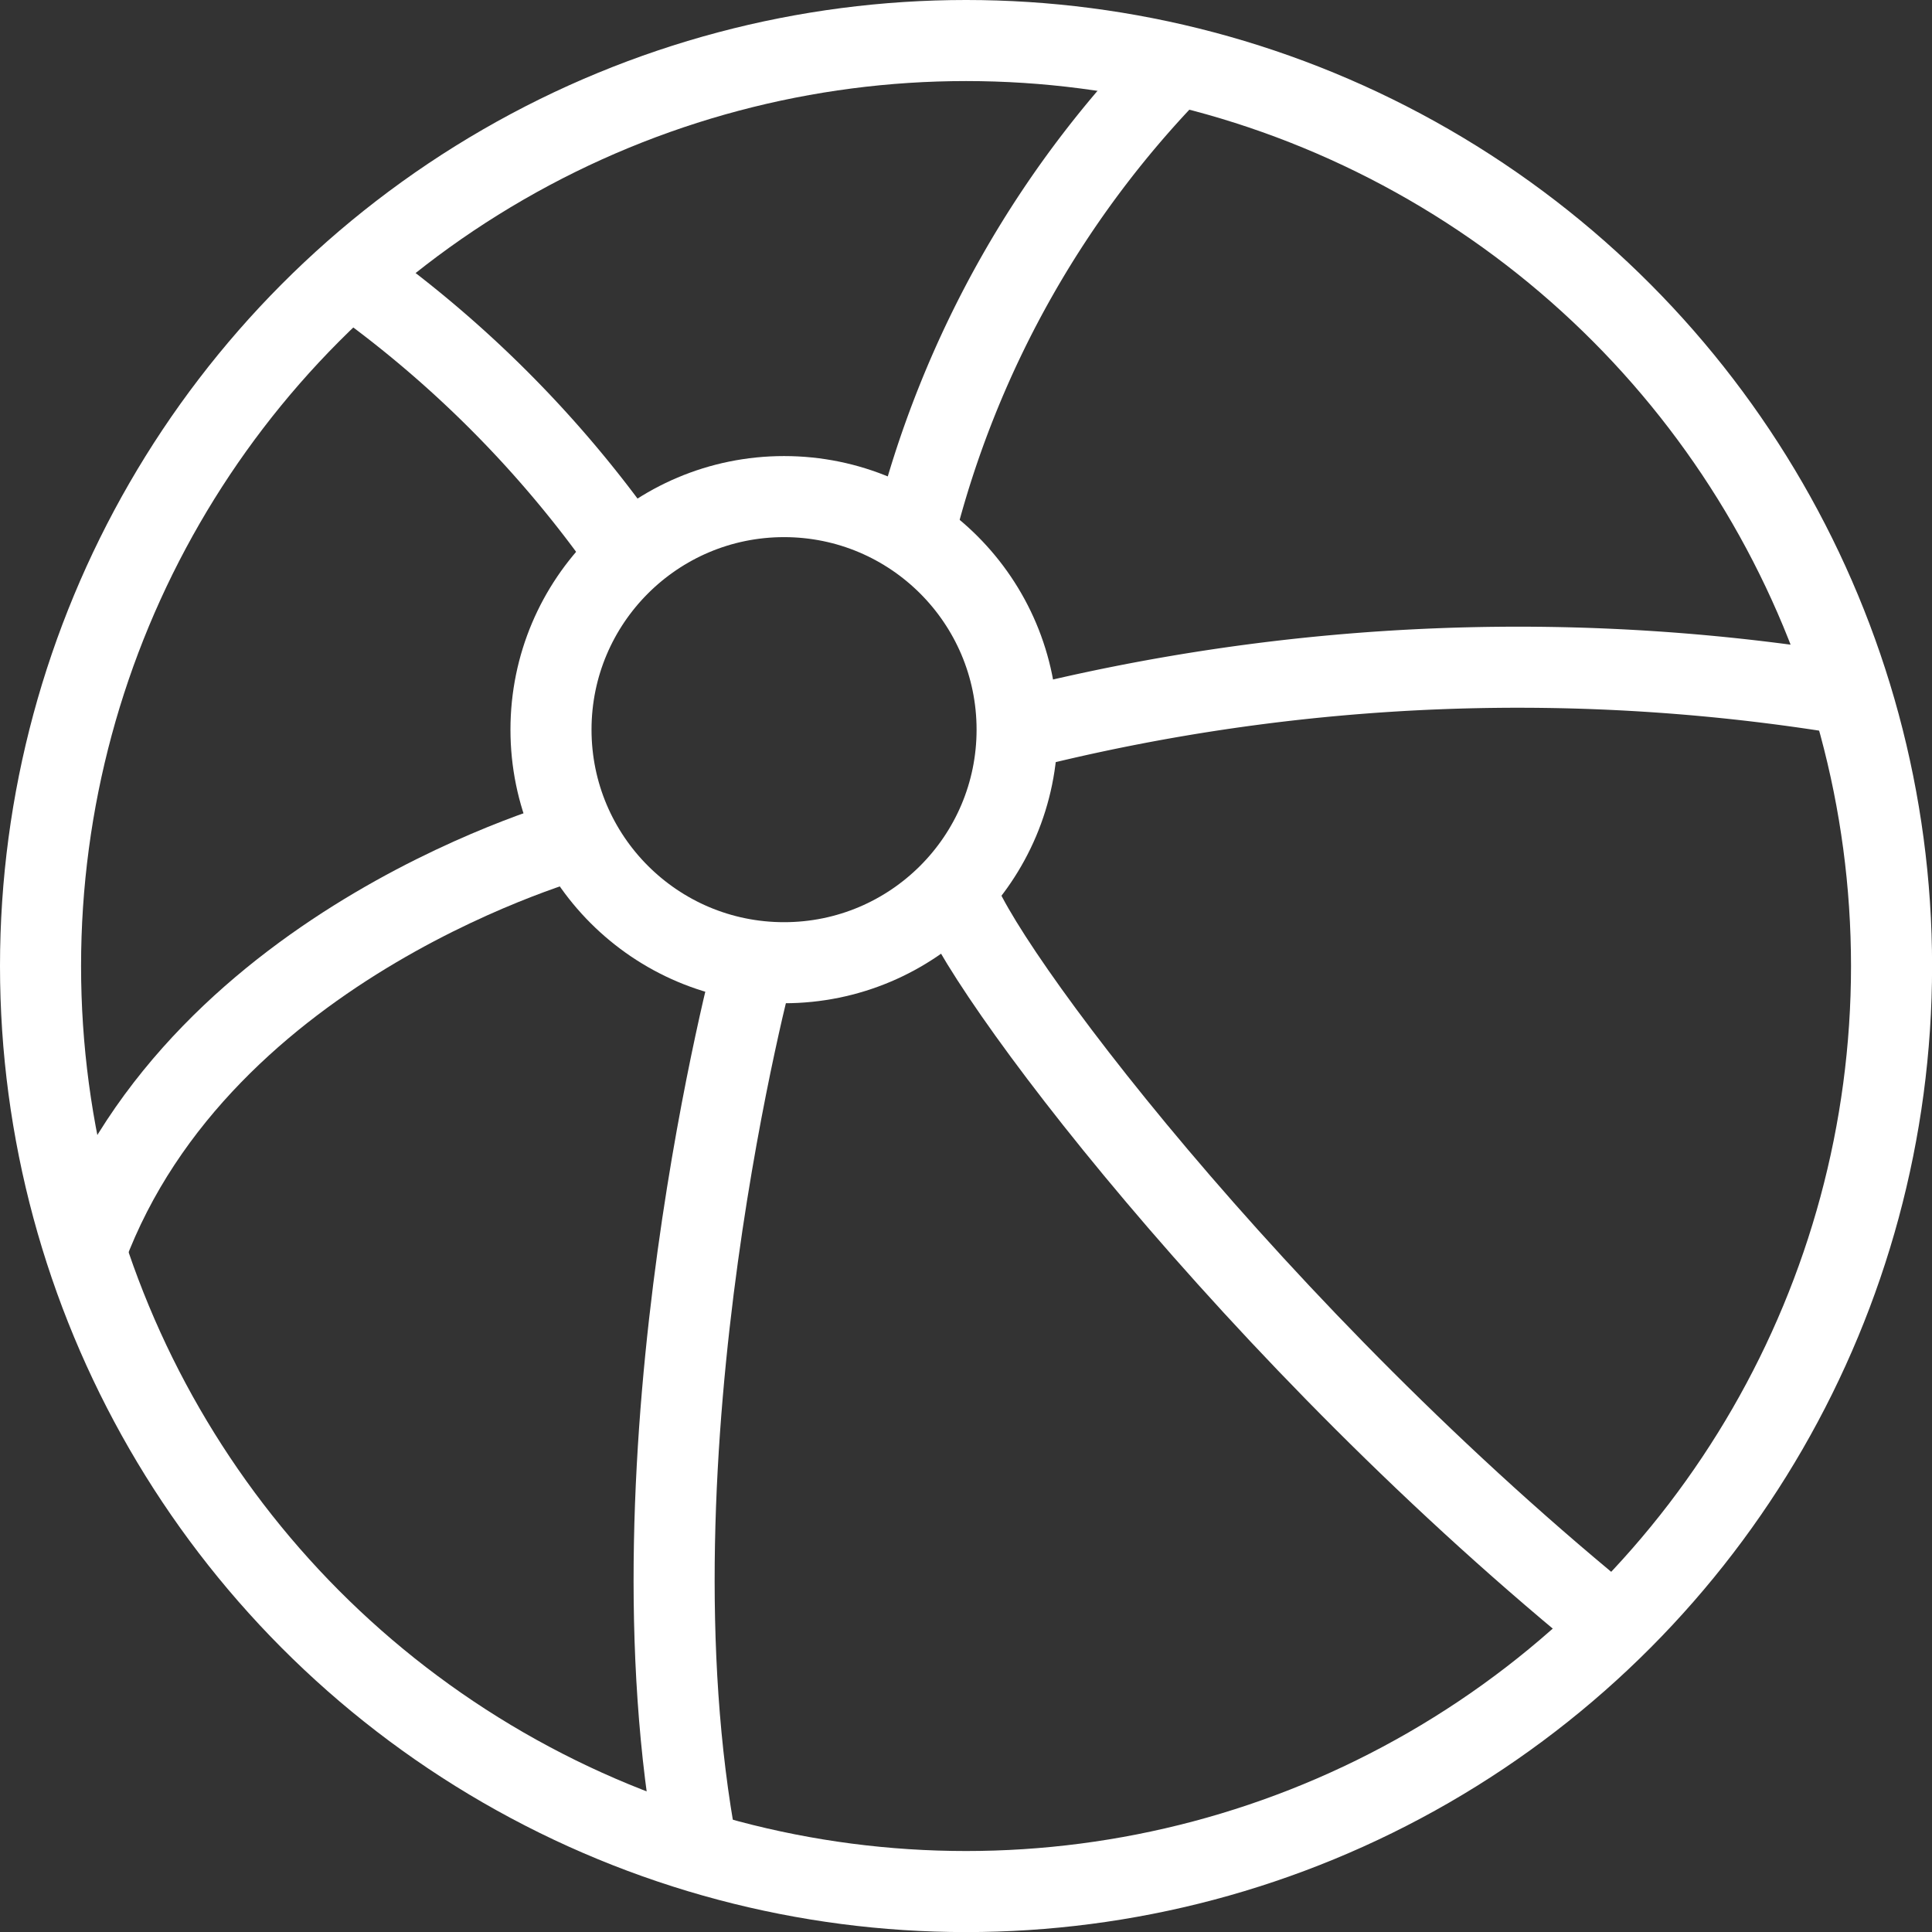 <svg xmlns="http://www.w3.org/2000/svg" width="23.833" height="23.833" viewBox="0 0 23.833 23.833">
  <rect x="0" y="0" width="23.833" height="23.833" fill="#333333" stroke="none"/>
  <g id="Мяч_пляжный_отдых_" data-name="Мяч (пляжный отдых)" transform="translate(-307.32 -53.047)">
    <circle id="Эллипс_40" data-name="Эллипс 40" cx="11.417" cy="11.417" r="11.417" transform="translate(307.82 53.547)" fill="none" stroke="#fff" stroke-miterlimit="22.926" stroke-width="1"/>
    <circle id="Эллипс_41" data-name="Эллипс 41" cx="2.875" cy="2.875" r="2.875" transform="translate(314.117 59.173)" fill="none" stroke="#fff" stroke-miterlimit="22.926" stroke-width="1"/>
    <path id="Контур_806" data-name="Контур 806" d="M335.711,76.482a14.072,14.072,0,0,0-3.521-3.522" transform="translate(-20.633 -16.578)" fill="none" stroke="#fff" stroke-miterlimit="22.926" stroke-width="1" fill-rule="evenodd"/>
    <path id="Контур_807" data-name="Контур 807" d="M378.06,61.376a12.61,12.61,0,0,1,3.395-5.966" transform="translate(-59.47 -1.719)" fill="none" stroke="#fff" stroke-miterlimit="22.926" stroke-width="1" fill-rule="evenodd"/>
    <path id="Контур_808" data-name="Контур 808" d="M386.39,105.6a25.078,25.078,0,0,1,10.49-.4" transform="translate(-66.523 -43.549)" fill="none" stroke="#fff" stroke-miterlimit="22.926" stroke-width="1" fill-rule="evenodd"/>
    <path id="Контур_809" data-name="Контур 809" d="M381.35,122.7c.225.871,3.7,5.522,8.2,9.156" transform="translate(-62.255 -58.691)" fill="none" stroke="#fff" stroke-miterlimit="22.926" stroke-width="1" fill-rule="evenodd"/>
    <path id="Контур_810" data-name="Контур 810" d="M359.785,128.51s-1.633,6.06-.711,10.968" transform="translate(-43.156 -63.61)" fill="none" stroke="#fff" stroke-miterlimit="22.926" stroke-width="1" fill-rule="evenodd"/>
    <path id="Контур_811" data-name="Контур 811" d="M317.571,118.64s-4.638,1.253-6.061,5.066" transform="translate(-3.124 -55.253)" fill="none" stroke="#fff" stroke-miterlimit="22.926" stroke-width="1" fill-rule="evenodd"/>
  </g>
</svg>
